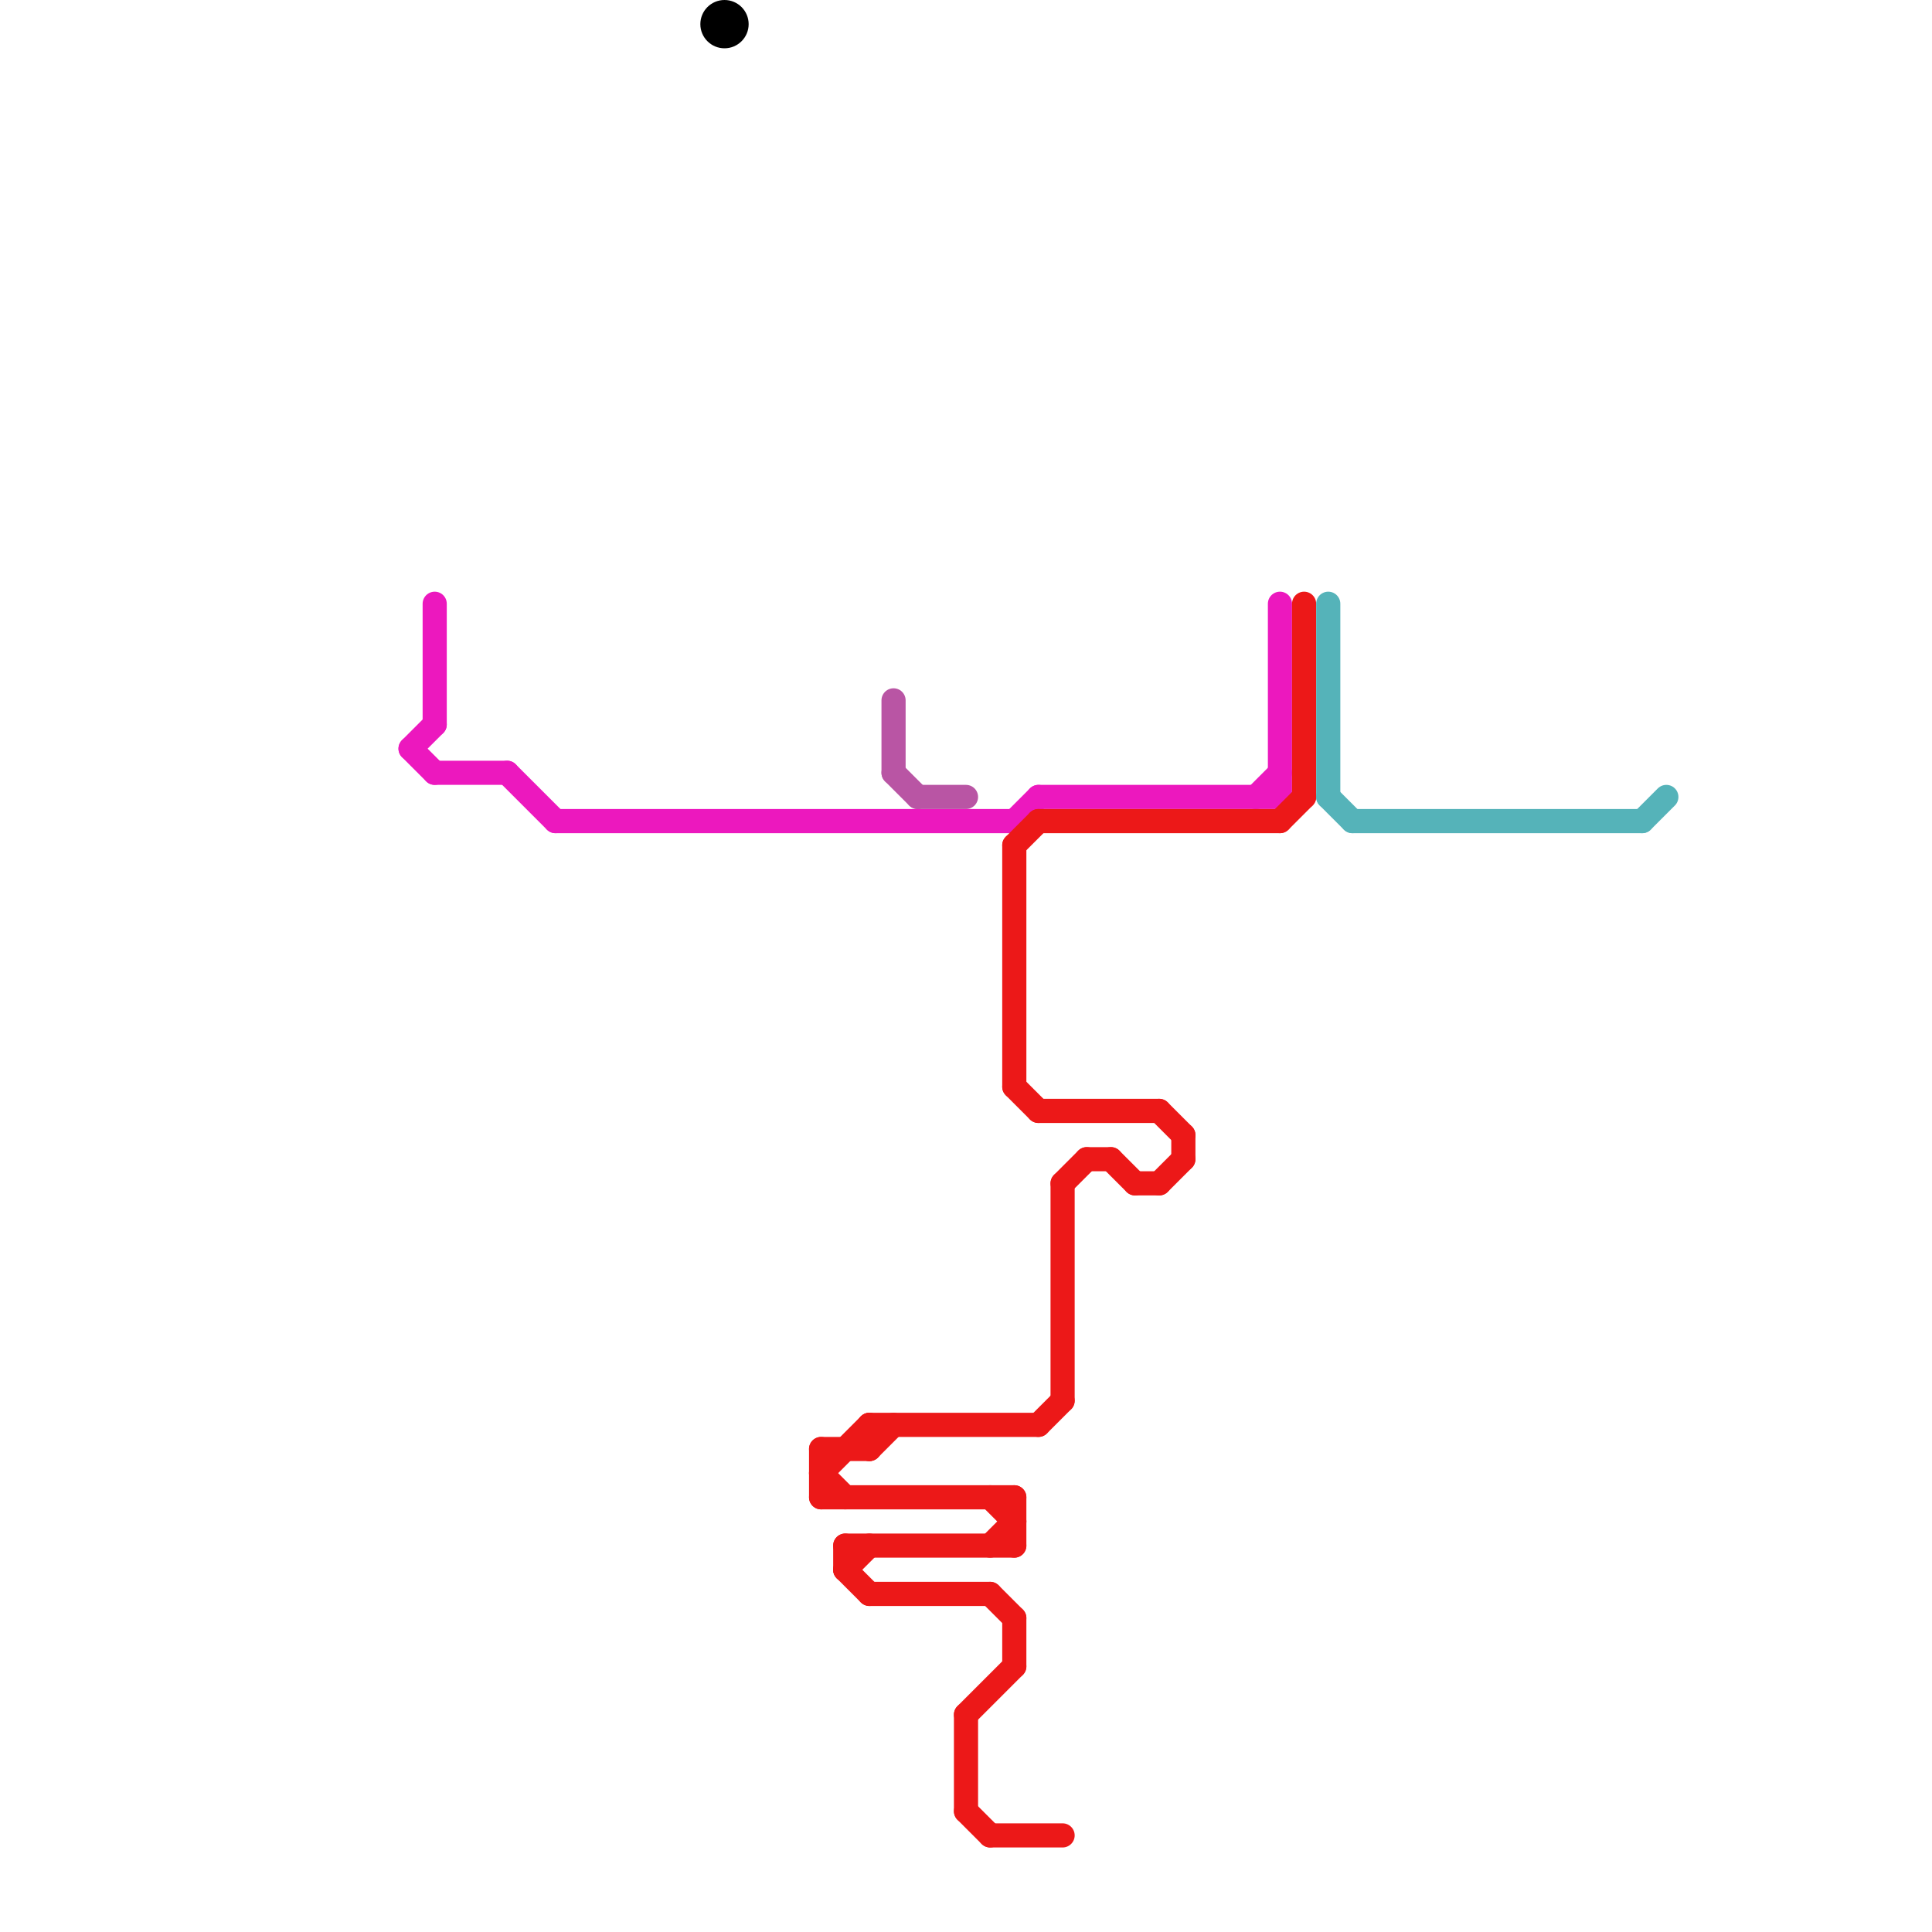 
<svg version="1.1" xmlns="http://www.w3.org/2000/svg" viewBox="0 0 80 80">
<style>text { font: 1px Helvetica; font-weight: 600; white-space: pre; dominant-baseline: central; } line { stroke-width: 1; fill: none; stroke-linecap: round; stroke-linejoin: round; } .c0 { stroke: #ec18be } .c1 { stroke: #000000 } .c2 { stroke: #ec1818 } .c3 { stroke: #b955a4 } .c4 { stroke: #55b3b9 }</style><defs><g id="wm-xf"><circle r="1.2" fill="#000"/><circle r="0.9" fill="#fff"/><circle r="0.6" fill="#000"/><circle r="0.3" fill="#fff"/></g><g id="wm"><circle r="0.6" fill="#000"/><circle r="0.3" fill="#fff"/></g></defs><line class="c0" x1="43" y1="33" x2="53" y2="33"/><line class="c0" x1="17" y1="31" x2="18" y2="32"/><line class="c0" x1="53" y1="25" x2="53" y2="33"/><line class="c0" x1="52" y1="33" x2="53" y2="32"/><line class="c0" x1="18" y1="25" x2="18" y2="30"/><line class="c0" x1="18" y1="32" x2="21" y2="32"/><line class="c0" x1="21" y1="32" x2="23" y2="34"/><line class="c0" x1="23" y1="34" x2="42" y2="34"/><line class="c0" x1="42" y1="34" x2="43" y2="33"/><line class="c0" x1="17" y1="31" x2="18" y2="30"/><circle cx="30" cy="1" r="1" fill="#000000" /><line class="c2" x1="34" y1="62" x2="42" y2="62"/><line class="c2" x1="44" y1="49" x2="44" y2="58"/><line class="c2" x1="47" y1="49" x2="48" y2="49"/><line class="c2" x1="35" y1="65" x2="36" y2="64"/><line class="c2" x1="36" y1="66" x2="41" y2="66"/><line class="c2" x1="34" y1="60" x2="36" y2="60"/><line class="c2" x1="42" y1="35" x2="43" y2="34"/><line class="c2" x1="43" y1="59" x2="44" y2="58"/><line class="c2" x1="41" y1="66" x2="42" y2="67"/><line class="c2" x1="36" y1="60" x2="37" y2="59"/><line class="c2" x1="43" y1="34" x2="53" y2="34"/><line class="c2" x1="48" y1="49" x2="49" y2="48"/><line class="c2" x1="49" y1="47" x2="49" y2="48"/><line class="c2" x1="35" y1="65" x2="36" y2="66"/><line class="c2" x1="42" y1="67" x2="42" y2="69"/><line class="c2" x1="34" y1="60" x2="34" y2="62"/><line class="c2" x1="34" y1="61" x2="36" y2="59"/><line class="c2" x1="42" y1="45" x2="43" y2="46"/><line class="c2" x1="53" y1="34" x2="54" y2="33"/><line class="c2" x1="35" y1="64" x2="35" y2="65"/><line class="c2" x1="36" y1="59" x2="36" y2="60"/><line class="c2" x1="40" y1="71" x2="42" y2="69"/><line class="c2" x1="42" y1="62" x2="42" y2="64"/><line class="c2" x1="40" y1="71" x2="40" y2="75"/><line class="c2" x1="40" y1="75" x2="41" y2="76"/><line class="c2" x1="41" y1="76" x2="44" y2="76"/><line class="c2" x1="45" y1="48" x2="46" y2="48"/><line class="c2" x1="35" y1="64" x2="42" y2="64"/><line class="c2" x1="36" y1="59" x2="43" y2="59"/><line class="c2" x1="43" y1="46" x2="48" y2="46"/><line class="c2" x1="41" y1="62" x2="42" y2="63"/><line class="c2" x1="46" y1="48" x2="47" y2="49"/><line class="c2" x1="41" y1="64" x2="42" y2="63"/><line class="c2" x1="44" y1="49" x2="45" y2="48"/><line class="c2" x1="42" y1="35" x2="42" y2="45"/><line class="c2" x1="54" y1="25" x2="54" y2="33"/><line class="c2" x1="34" y1="61" x2="35" y2="62"/><line class="c2" x1="48" y1="46" x2="49" y2="47"/><line class="c3" x1="37" y1="29" x2="37" y2="32"/><line class="c3" x1="37" y1="32" x2="38" y2="33"/><line class="c3" x1="38" y1="33" x2="40" y2="33"/><line class="c4" x1="55" y1="33" x2="56" y2="34"/><line class="c4" x1="56" y1="34" x2="68" y2="34"/><line class="c4" x1="68" y1="34" x2="69" y2="33"/><line class="c4" x1="55" y1="25" x2="55" y2="33"/>
</svg>
